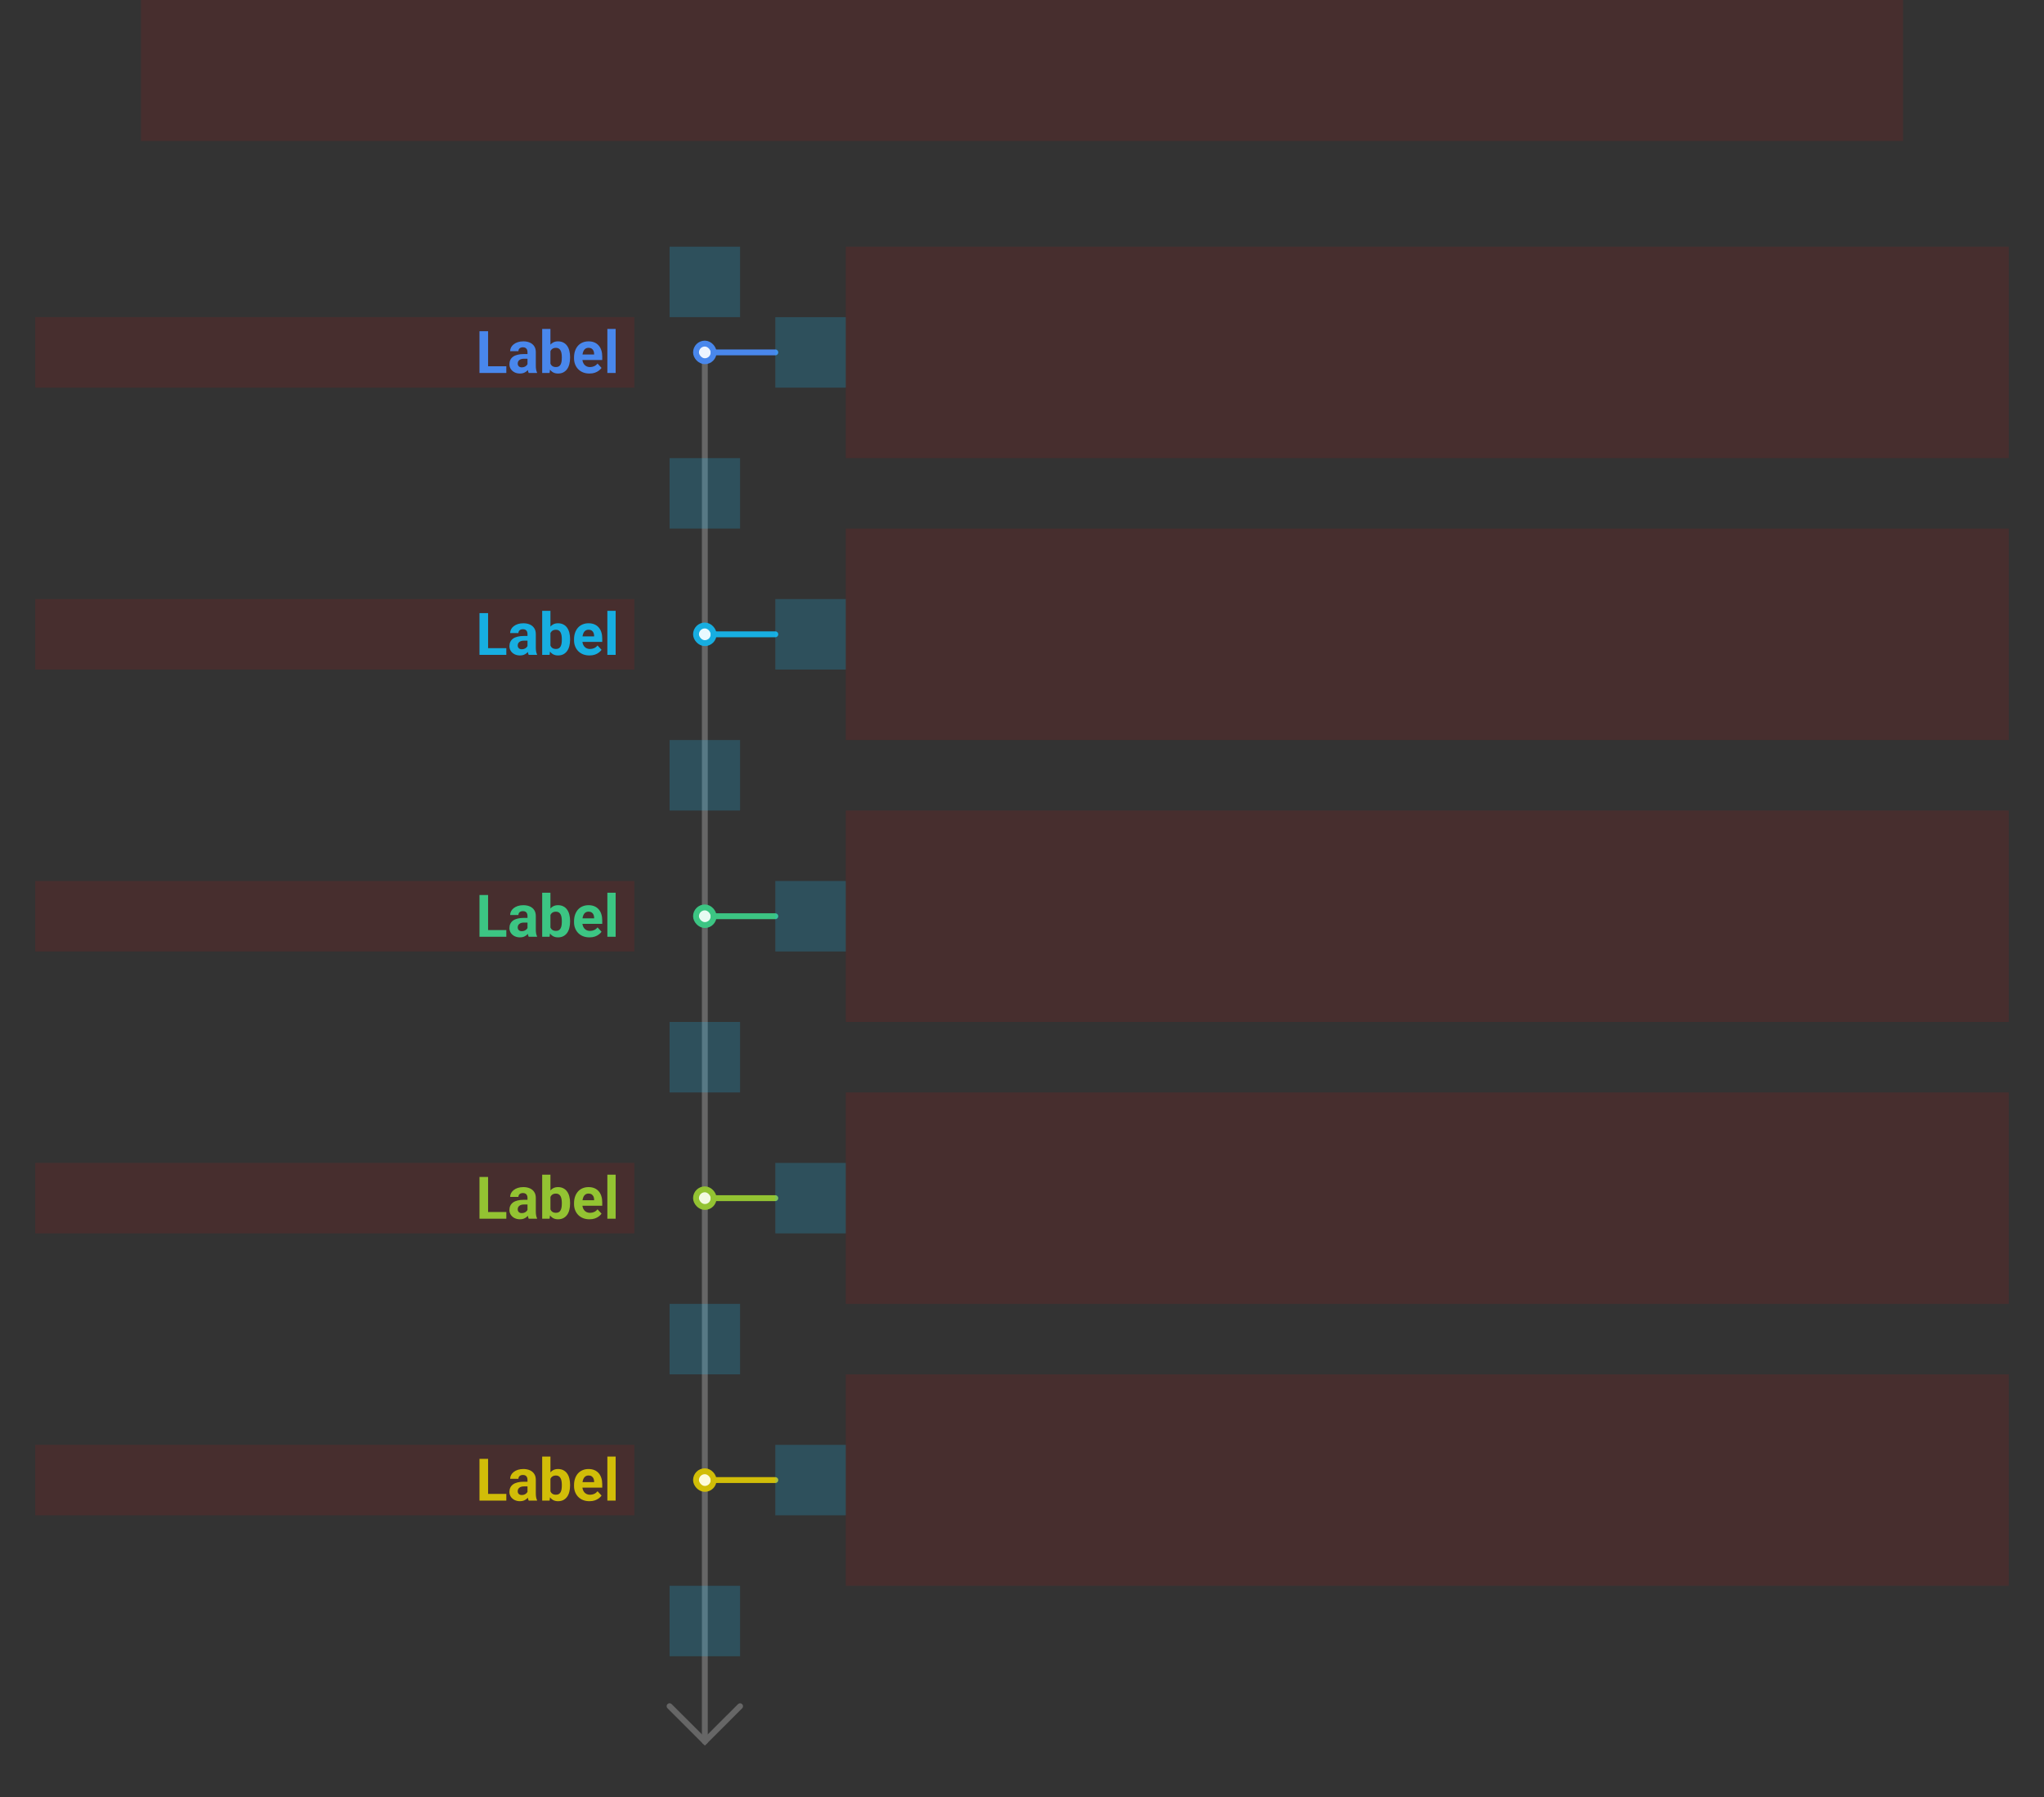 <svg width="696" height="612" viewBox="0 0 696 612" fill="none" xmlns="http://www.w3.org/2000/svg">
<rect x="0" y="0" width="696" height="612" fill="#333333" stroke="none"/>
<g id="timeline-vertical-v1--family--5">
<g id="lines">
<g id="common">
<g id="cu">
<path id="head" d="M228 581L240.008 593L252 581.016" stroke="#666666" stroke-width="2" stroke-miterlimit="10" stroke-linecap="round"/>
<path id="s10" d="M240 593L240 507" stroke="#666666" stroke-width="2" stroke-linecap="round"/>
<path id="s4" d="M240 501L240 411" stroke="#666666" stroke-width="2" stroke-linecap="round"/>
<path id="s3" d="M240 405L240 315" stroke="#666666" stroke-width="2" stroke-linecap="round"/>
<path id="s2" d="M240 309L240 219" stroke="#666666" stroke-width="2" stroke-linecap="round"/>
<path id="s1" d="M240 213L240 123" stroke="#666666" stroke-width="2" stroke-linecap="round"/>
</g>
</g>
<g id="g-5">
<g id="cu_2">
<rect id="cr-big" x="237" y="501" width="6" height="6" rx="3" fill="#FEFBDB" stroke="#D1BD08" stroke-width="2"/>
<path id="ln" d="M264 504L243 504" stroke="#D1BD08" stroke-width="2" stroke-linecap="round"/>
</g>
</g>
<g id="g-4">
<g id="cu_3">
<rect id="cr-big_2" x="237" y="405" width="6" height="6" rx="3" fill="#F2FAE1" stroke="#93C332" stroke-width="2"/>
<path id="ln_2" d="M264 408L243 408" stroke="#93C332" stroke-width="2" stroke-linecap="round"/>
</g>
</g>
<g id="g-3">
<g id="cu_4">
<rect id="cr-big_3" x="237" y="309" width="6" height="6" rx="3" fill="#E7FBF2" stroke="#3CC583" stroke-width="2"/>
<path id="ln_3" d="M264 312L243 312" stroke="#3CC583" stroke-width="2" stroke-linecap="round"/>
</g>
</g>
<g id="g-2">
<g id="cu_5">
<rect id="cr-big_4" x="237" y="213" width="6" height="6" rx="3" fill="#E8F9FF" stroke="#17AEE1" stroke-width="2"/>
<path id="ln_4" d="M264 216L243 216" stroke="#17AEE1" stroke-width="2" stroke-linecap="round"/>
</g>
</g>
<g id="g-1">
<g id="cu_6">
<rect id="cr-big_5" x="237" y="117" width="6" height="6" rx="3" fill="#EDF4FF" stroke="#4987EC" stroke-width="2"/>
<path id="ln_5" d="M264 120L243 120" stroke="#4987EC" stroke-width="2" stroke-linecap="round"/>
</g>
</g>
</g>
<rect id="tx-cb-title" x="48" width="600" height="48" fill="#FF0000" fill-opacity="0.1"/>
<rect id="bt-cc-remove-5" x="264" y="492" width="24" height="24" fill="#1AC6FF" fill-opacity="0.2"/>
<rect id="bt-cc-remove-4" x="264" y="396" width="24" height="24" fill="#1AC6FF" fill-opacity="0.2"/>
<rect id="bt-cc-remove-3" x="264" y="300" width="24" height="24" fill="#1AC6FF" fill-opacity="0.2"/>
<rect id="bt-cc-remove-2" x="264" y="204" width="24" height="24" fill="#1AC6FF" fill-opacity="0.2"/>
<rect id="bt-cc-remove-1" x="264" y="108" width="24" height="24" fill="#1AC6FF" fill-opacity="0.2"/>
<path id="tx-lc-501" d="M288 468H684V540H288V468Z" fill="#FF0000" fill-opacity="0.1"/>
<path id="tx-lc-401" d="M288 372H684V444H288V372Z" fill="#FF0000" fill-opacity="0.1"/>
<path id="tx-lc-301" d="M288 276H684V348H288V276Z" fill="#FF0000" fill-opacity="0.1"/>
<path id="tx-lc-201" d="M288 180H684V252H288V180Z" fill="#FF0000" fill-opacity="0.1"/>
<path id="tx-lc-101" d="M288 84H684V156H288V84Z" fill="#FF0000" fill-opacity="0.1"/>
<g id="tx-rc-5">
<path id="rect" d="M12 492H216V516H12V492Z" fill="#FF0000" fill-opacity="0.1"/>
<path id="Label" d="M172.41 508.715V511H165.252V508.715H172.41ZM166.199 496.781V511H163.27V496.781H166.199ZM179.617 508.617V503.91C179.617 503.572 179.562 503.282 179.451 503.041C179.34 502.794 179.168 502.602 178.934 502.465C178.706 502.328 178.41 502.26 178.045 502.26C177.732 502.26 177.462 502.315 177.234 502.426C177.007 502.53 176.831 502.683 176.707 502.885C176.583 503.08 176.521 503.311 176.521 503.578H173.709C173.709 503.129 173.813 502.702 174.021 502.299C174.23 501.895 174.533 501.54 174.93 501.234C175.327 500.922 175.799 500.678 176.346 500.502C176.899 500.326 177.518 500.238 178.201 500.238C179.021 500.238 179.751 500.375 180.389 500.648C181.027 500.922 181.528 501.332 181.893 501.879C182.264 502.426 182.449 503.109 182.449 503.93V508.451C182.449 509.031 182.485 509.506 182.557 509.877C182.628 510.242 182.732 510.561 182.869 510.834V511H180.027C179.891 510.714 179.786 510.355 179.715 509.926C179.65 509.49 179.617 509.053 179.617 508.617ZM179.988 504.564L180.008 506.156H178.436C178.064 506.156 177.742 506.199 177.469 506.283C177.195 506.368 176.971 506.488 176.795 506.645C176.619 506.794 176.489 506.97 176.404 507.172C176.326 507.374 176.287 507.595 176.287 507.836C176.287 508.077 176.342 508.295 176.453 508.49C176.564 508.679 176.723 508.829 176.932 508.939C177.14 509.044 177.384 509.096 177.664 509.096C178.087 509.096 178.455 509.011 178.768 508.842C179.08 508.673 179.321 508.464 179.49 508.217C179.666 507.969 179.757 507.735 179.764 507.514L180.506 508.705C180.402 508.972 180.258 509.249 180.076 509.535C179.9 509.822 179.676 510.092 179.402 510.346C179.129 510.593 178.8 510.798 178.416 510.961C178.032 511.117 177.576 511.195 177.049 511.195C176.378 511.195 175.77 511.062 175.223 510.795C174.682 510.521 174.253 510.147 173.934 509.672C173.621 509.19 173.465 508.643 173.465 508.031C173.465 507.478 173.569 506.986 173.777 506.557C173.986 506.127 174.292 505.766 174.695 505.473C175.105 505.173 175.617 504.949 176.229 504.799C176.84 504.643 177.55 504.564 178.357 504.564H179.988ZM184.617 496H187.43V508.578L187.146 511H184.617V496ZM194.119 505.609V505.814C194.119 506.602 194.035 507.325 193.865 507.982C193.702 508.64 193.449 509.21 193.104 509.691C192.758 510.167 192.329 510.538 191.814 510.805C191.307 511.065 190.708 511.195 190.018 511.195C189.373 511.195 188.813 511.065 188.338 510.805C187.869 510.544 187.475 510.176 187.156 509.701C186.837 509.226 186.58 508.669 186.385 508.031C186.189 507.393 186.043 506.697 185.945 505.941V505.492C186.043 504.737 186.189 504.04 186.385 503.402C186.58 502.764 186.837 502.208 187.156 501.732C187.475 501.257 187.869 500.889 188.338 500.629C188.807 500.368 189.36 500.238 189.998 500.238C190.695 500.238 191.3 500.372 191.814 500.639C192.335 500.899 192.765 501.27 193.104 501.752C193.449 502.227 193.702 502.794 193.865 503.451C194.035 504.102 194.119 504.822 194.119 505.609ZM191.307 505.814V505.609C191.307 505.18 191.274 504.776 191.209 504.398C191.15 504.014 191.046 503.679 190.896 503.393C190.747 503.1 190.542 502.868 190.281 502.699C190.027 502.53 189.699 502.445 189.295 502.445C188.911 502.445 188.585 502.51 188.318 502.641C188.051 502.771 187.83 502.953 187.654 503.188C187.485 503.422 187.358 503.702 187.273 504.027C187.189 504.346 187.137 504.698 187.117 505.082V506.361C187.137 506.876 187.221 507.331 187.371 507.729C187.527 508.119 187.762 508.428 188.074 508.656C188.393 508.878 188.807 508.988 189.314 508.988C189.712 508.988 190.04 508.91 190.301 508.754C190.561 508.598 190.763 508.376 190.906 508.09C191.056 507.803 191.16 507.468 191.219 507.084C191.277 506.693 191.307 506.27 191.307 505.814ZM200.73 511.195C199.91 511.195 199.174 511.065 198.523 510.805C197.872 510.538 197.319 510.17 196.863 509.701C196.414 509.232 196.069 508.689 195.828 508.07C195.587 507.445 195.467 506.781 195.467 506.078V505.688C195.467 504.887 195.581 504.154 195.809 503.49C196.036 502.826 196.362 502.25 196.785 501.762C197.215 501.273 197.736 500.899 198.348 500.639C198.96 500.372 199.65 500.238 200.418 500.238C201.167 500.238 201.831 500.362 202.41 500.609C202.99 500.857 203.475 501.208 203.865 501.664C204.262 502.12 204.562 502.667 204.764 503.305C204.965 503.936 205.066 504.639 205.066 505.414V506.586H196.668V504.711H202.303V504.496C202.303 504.105 202.231 503.757 202.088 503.451C201.951 503.139 201.743 502.891 201.463 502.709C201.183 502.527 200.825 502.436 200.389 502.436C200.018 502.436 199.699 502.517 199.432 502.68C199.165 502.842 198.947 503.07 198.777 503.363C198.615 503.656 198.491 504.001 198.406 504.398C198.328 504.789 198.289 505.219 198.289 505.688V506.078C198.289 506.501 198.348 506.892 198.465 507.25C198.589 507.608 198.761 507.917 198.982 508.178C199.21 508.438 199.484 508.64 199.803 508.783C200.128 508.926 200.496 508.998 200.906 508.998C201.414 508.998 201.886 508.9 202.322 508.705C202.765 508.503 203.146 508.201 203.465 507.797L204.832 509.281C204.611 509.6 204.308 509.906 203.924 510.199C203.546 510.492 203.09 510.733 202.557 510.922C202.023 511.104 201.414 511.195 200.73 511.195ZM209.637 496V511H206.814V496H209.637Z" fill="#D1BD08"/>
</g>
<g id="tx-rc-4">
<path id="rect_2" d="M12 396H216V420H12V396Z" fill="#FF0000" fill-opacity="0.1"/>
<path id="Label_2" d="M172.41 412.715V415H165.252V412.715H172.41ZM166.199 400.781V415H163.27V400.781H166.199ZM179.617 412.617V407.91C179.617 407.572 179.562 407.282 179.451 407.041C179.34 406.794 179.168 406.602 178.934 406.465C178.706 406.328 178.41 406.26 178.045 406.26C177.732 406.26 177.462 406.315 177.234 406.426C177.007 406.53 176.831 406.683 176.707 406.885C176.583 407.08 176.521 407.311 176.521 407.578H173.709C173.709 407.129 173.813 406.702 174.021 406.299C174.23 405.895 174.533 405.54 174.93 405.234C175.327 404.922 175.799 404.678 176.346 404.502C176.899 404.326 177.518 404.238 178.201 404.238C179.021 404.238 179.751 404.375 180.389 404.648C181.027 404.922 181.528 405.332 181.893 405.879C182.264 406.426 182.449 407.109 182.449 407.93V412.451C182.449 413.031 182.485 413.506 182.557 413.877C182.628 414.242 182.732 414.561 182.869 414.834V415H180.027C179.891 414.714 179.786 414.355 179.715 413.926C179.65 413.49 179.617 413.053 179.617 412.617ZM179.988 408.564L180.008 410.156H178.436C178.064 410.156 177.742 410.199 177.469 410.283C177.195 410.368 176.971 410.488 176.795 410.645C176.619 410.794 176.489 410.97 176.404 411.172C176.326 411.374 176.287 411.595 176.287 411.836C176.287 412.077 176.342 412.295 176.453 412.49C176.564 412.679 176.723 412.829 176.932 412.939C177.14 413.044 177.384 413.096 177.664 413.096C178.087 413.096 178.455 413.011 178.768 412.842C179.08 412.673 179.321 412.464 179.49 412.217C179.666 411.969 179.757 411.735 179.764 411.514L180.506 412.705C180.402 412.972 180.258 413.249 180.076 413.535C179.9 413.822 179.676 414.092 179.402 414.346C179.129 414.593 178.8 414.798 178.416 414.961C178.032 415.117 177.576 415.195 177.049 415.195C176.378 415.195 175.77 415.062 175.223 414.795C174.682 414.521 174.253 414.147 173.934 413.672C173.621 413.19 173.465 412.643 173.465 412.031C173.465 411.478 173.569 410.986 173.777 410.557C173.986 410.127 174.292 409.766 174.695 409.473C175.105 409.173 175.617 408.949 176.229 408.799C176.84 408.643 177.55 408.564 178.357 408.564H179.988ZM184.617 400H187.43V412.578L187.146 415H184.617V400ZM194.119 409.609V409.814C194.119 410.602 194.035 411.325 193.865 411.982C193.702 412.64 193.449 413.21 193.104 413.691C192.758 414.167 192.329 414.538 191.814 414.805C191.307 415.065 190.708 415.195 190.018 415.195C189.373 415.195 188.813 415.065 188.338 414.805C187.869 414.544 187.475 414.176 187.156 413.701C186.837 413.226 186.58 412.669 186.385 412.031C186.189 411.393 186.043 410.697 185.945 409.941V409.492C186.043 408.737 186.189 408.04 186.385 407.402C186.58 406.764 186.837 406.208 187.156 405.732C187.475 405.257 187.869 404.889 188.338 404.629C188.807 404.368 189.36 404.238 189.998 404.238C190.695 404.238 191.3 404.372 191.814 404.639C192.335 404.899 192.765 405.27 193.104 405.752C193.449 406.227 193.702 406.794 193.865 407.451C194.035 408.102 194.119 408.822 194.119 409.609ZM191.307 409.814V409.609C191.307 409.18 191.274 408.776 191.209 408.398C191.15 408.014 191.046 407.679 190.896 407.393C190.747 407.1 190.542 406.868 190.281 406.699C190.027 406.53 189.699 406.445 189.295 406.445C188.911 406.445 188.585 406.51 188.318 406.641C188.051 406.771 187.83 406.953 187.654 407.188C187.485 407.422 187.358 407.702 187.273 408.027C187.189 408.346 187.137 408.698 187.117 409.082V410.361C187.137 410.876 187.221 411.331 187.371 411.729C187.527 412.119 187.762 412.428 188.074 412.656C188.393 412.878 188.807 412.988 189.314 412.988C189.712 412.988 190.04 412.91 190.301 412.754C190.561 412.598 190.763 412.376 190.906 412.09C191.056 411.803 191.16 411.468 191.219 411.084C191.277 410.693 191.307 410.27 191.307 409.814ZM200.73 415.195C199.91 415.195 199.174 415.065 198.523 414.805C197.872 414.538 197.319 414.17 196.863 413.701C196.414 413.232 196.069 412.689 195.828 412.07C195.587 411.445 195.467 410.781 195.467 410.078V409.688C195.467 408.887 195.581 408.154 195.809 407.49C196.036 406.826 196.362 406.25 196.785 405.762C197.215 405.273 197.736 404.899 198.348 404.639C198.96 404.372 199.65 404.238 200.418 404.238C201.167 404.238 201.831 404.362 202.41 404.609C202.99 404.857 203.475 405.208 203.865 405.664C204.262 406.12 204.562 406.667 204.764 407.305C204.965 407.936 205.066 408.639 205.066 409.414V410.586H196.668V408.711H202.303V408.496C202.303 408.105 202.231 407.757 202.088 407.451C201.951 407.139 201.743 406.891 201.463 406.709C201.183 406.527 200.825 406.436 200.389 406.436C200.018 406.436 199.699 406.517 199.432 406.68C199.165 406.842 198.947 407.07 198.777 407.363C198.615 407.656 198.491 408.001 198.406 408.398C198.328 408.789 198.289 409.219 198.289 409.688V410.078C198.289 410.501 198.348 410.892 198.465 411.25C198.589 411.608 198.761 411.917 198.982 412.178C199.21 412.438 199.484 412.64 199.803 412.783C200.128 412.926 200.496 412.998 200.906 412.998C201.414 412.998 201.886 412.9 202.322 412.705C202.765 412.503 203.146 412.201 203.465 411.797L204.832 413.281C204.611 413.6 204.308 413.906 203.924 414.199C203.546 414.492 203.09 414.733 202.557 414.922C202.023 415.104 201.414 415.195 200.73 415.195ZM209.637 400V415H206.814V400H209.637Z" fill="#93C332"/>
</g>
<g id="tx-rc-3">
<path id="rect_3" d="M12 300H216V324H12V300Z" fill="#FF0000" fill-opacity="0.1"/>
<path id="Label_3" d="M172.41 316.715V319H165.252V316.715H172.41ZM166.199 304.781V319H163.27V304.781H166.199ZM179.617 316.617V311.91C179.617 311.572 179.562 311.282 179.451 311.041C179.34 310.794 179.168 310.602 178.934 310.465C178.706 310.328 178.41 310.26 178.045 310.26C177.732 310.26 177.462 310.315 177.234 310.426C177.007 310.53 176.831 310.683 176.707 310.885C176.583 311.08 176.521 311.311 176.521 311.578H173.709C173.709 311.129 173.813 310.702 174.021 310.299C174.23 309.895 174.533 309.54 174.93 309.234C175.327 308.922 175.799 308.678 176.346 308.502C176.899 308.326 177.518 308.238 178.201 308.238C179.021 308.238 179.751 308.375 180.389 308.648C181.027 308.922 181.528 309.332 181.893 309.879C182.264 310.426 182.449 311.109 182.449 311.93V316.451C182.449 317.031 182.485 317.506 182.557 317.877C182.628 318.242 182.732 318.561 182.869 318.834V319H180.027C179.891 318.714 179.786 318.355 179.715 317.926C179.65 317.49 179.617 317.053 179.617 316.617ZM179.988 312.564L180.008 314.156H178.436C178.064 314.156 177.742 314.199 177.469 314.283C177.195 314.368 176.971 314.488 176.795 314.645C176.619 314.794 176.489 314.97 176.404 315.172C176.326 315.374 176.287 315.595 176.287 315.836C176.287 316.077 176.342 316.295 176.453 316.49C176.564 316.679 176.723 316.829 176.932 316.939C177.14 317.044 177.384 317.096 177.664 317.096C178.087 317.096 178.455 317.011 178.768 316.842C179.08 316.673 179.321 316.464 179.49 316.217C179.666 315.969 179.757 315.735 179.764 315.514L180.506 316.705C180.402 316.972 180.258 317.249 180.076 317.535C179.9 317.822 179.676 318.092 179.402 318.346C179.129 318.593 178.8 318.798 178.416 318.961C178.032 319.117 177.576 319.195 177.049 319.195C176.378 319.195 175.77 319.062 175.223 318.795C174.682 318.521 174.253 318.147 173.934 317.672C173.621 317.19 173.465 316.643 173.465 316.031C173.465 315.478 173.569 314.986 173.777 314.557C173.986 314.127 174.292 313.766 174.695 313.473C175.105 313.173 175.617 312.949 176.229 312.799C176.84 312.643 177.55 312.564 178.357 312.564H179.988ZM184.617 304H187.43V316.578L187.146 319H184.617V304ZM194.119 313.609V313.814C194.119 314.602 194.035 315.325 193.865 315.982C193.702 316.64 193.449 317.21 193.104 317.691C192.758 318.167 192.329 318.538 191.814 318.805C191.307 319.065 190.708 319.195 190.018 319.195C189.373 319.195 188.813 319.065 188.338 318.805C187.869 318.544 187.475 318.176 187.156 317.701C186.837 317.226 186.58 316.669 186.385 316.031C186.189 315.393 186.043 314.697 185.945 313.941V313.492C186.043 312.737 186.189 312.04 186.385 311.402C186.58 310.764 186.837 310.208 187.156 309.732C187.475 309.257 187.869 308.889 188.338 308.629C188.807 308.368 189.36 308.238 189.998 308.238C190.695 308.238 191.3 308.372 191.814 308.639C192.335 308.899 192.765 309.27 193.104 309.752C193.449 310.227 193.702 310.794 193.865 311.451C194.035 312.102 194.119 312.822 194.119 313.609ZM191.307 313.814V313.609C191.307 313.18 191.274 312.776 191.209 312.398C191.15 312.014 191.046 311.679 190.896 311.393C190.747 311.1 190.542 310.868 190.281 310.699C190.027 310.53 189.699 310.445 189.295 310.445C188.911 310.445 188.585 310.51 188.318 310.641C188.051 310.771 187.83 310.953 187.654 311.188C187.485 311.422 187.358 311.702 187.273 312.027C187.189 312.346 187.137 312.698 187.117 313.082V314.361C187.137 314.876 187.221 315.331 187.371 315.729C187.527 316.119 187.762 316.428 188.074 316.656C188.393 316.878 188.807 316.988 189.314 316.988C189.712 316.988 190.04 316.91 190.301 316.754C190.561 316.598 190.763 316.376 190.906 316.09C191.056 315.803 191.16 315.468 191.219 315.084C191.277 314.693 191.307 314.27 191.307 313.814ZM200.73 319.195C199.91 319.195 199.174 319.065 198.523 318.805C197.872 318.538 197.319 318.17 196.863 317.701C196.414 317.232 196.069 316.689 195.828 316.07C195.587 315.445 195.467 314.781 195.467 314.078V313.688C195.467 312.887 195.581 312.154 195.809 311.49C196.036 310.826 196.362 310.25 196.785 309.762C197.215 309.273 197.736 308.899 198.348 308.639C198.96 308.372 199.65 308.238 200.418 308.238C201.167 308.238 201.831 308.362 202.41 308.609C202.99 308.857 203.475 309.208 203.865 309.664C204.262 310.12 204.562 310.667 204.764 311.305C204.965 311.936 205.066 312.639 205.066 313.414V314.586H196.668V312.711H202.303V312.496C202.303 312.105 202.231 311.757 202.088 311.451C201.951 311.139 201.743 310.891 201.463 310.709C201.183 310.527 200.825 310.436 200.389 310.436C200.018 310.436 199.699 310.517 199.432 310.68C199.165 310.842 198.947 311.07 198.777 311.363C198.615 311.656 198.491 312.001 198.406 312.398C198.328 312.789 198.289 313.219 198.289 313.688V314.078C198.289 314.501 198.348 314.892 198.465 315.25C198.589 315.608 198.761 315.917 198.982 316.178C199.21 316.438 199.484 316.64 199.803 316.783C200.128 316.926 200.496 316.998 200.906 316.998C201.414 316.998 201.886 316.9 202.322 316.705C202.765 316.503 203.146 316.201 203.465 315.797L204.832 317.281C204.611 317.6 204.308 317.906 203.924 318.199C203.546 318.492 203.09 318.733 202.557 318.922C202.023 319.104 201.414 319.195 200.73 319.195ZM209.637 304V319H206.814V304H209.637Z" fill="#3CC583"/>
</g>
<g id="tx-rc-2">
<path id="rect_4" d="M12 204H216V228H12V204Z" fill="#FF0000" fill-opacity="0.1"/>
<path id="Label_4" d="M172.41 220.715V223H165.252V220.715H172.41ZM166.199 208.781V223H163.27V208.781H166.199ZM179.617 220.617V215.91C179.617 215.572 179.562 215.282 179.451 215.041C179.34 214.794 179.168 214.602 178.934 214.465C178.706 214.328 178.41 214.26 178.045 214.26C177.732 214.26 177.462 214.315 177.234 214.426C177.007 214.53 176.831 214.683 176.707 214.885C176.583 215.08 176.521 215.311 176.521 215.578H173.709C173.709 215.129 173.813 214.702 174.021 214.299C174.23 213.895 174.533 213.54 174.93 213.234C175.327 212.922 175.799 212.678 176.346 212.502C176.899 212.326 177.518 212.238 178.201 212.238C179.021 212.238 179.751 212.375 180.389 212.648C181.027 212.922 181.528 213.332 181.893 213.879C182.264 214.426 182.449 215.109 182.449 215.93V220.451C182.449 221.031 182.485 221.506 182.557 221.877C182.628 222.242 182.732 222.561 182.869 222.834V223H180.027C179.891 222.714 179.786 222.355 179.715 221.926C179.65 221.49 179.617 221.053 179.617 220.617ZM179.988 216.564L180.008 218.156H178.436C178.064 218.156 177.742 218.199 177.469 218.283C177.195 218.368 176.971 218.488 176.795 218.645C176.619 218.794 176.489 218.97 176.404 219.172C176.326 219.374 176.287 219.595 176.287 219.836C176.287 220.077 176.342 220.295 176.453 220.49C176.564 220.679 176.723 220.829 176.932 220.939C177.14 221.044 177.384 221.096 177.664 221.096C178.087 221.096 178.455 221.011 178.768 220.842C179.08 220.673 179.321 220.464 179.49 220.217C179.666 219.969 179.757 219.735 179.764 219.514L180.506 220.705C180.402 220.972 180.258 221.249 180.076 221.535C179.9 221.822 179.676 222.092 179.402 222.346C179.129 222.593 178.8 222.798 178.416 222.961C178.032 223.117 177.576 223.195 177.049 223.195C176.378 223.195 175.77 223.062 175.223 222.795C174.682 222.521 174.253 222.147 173.934 221.672C173.621 221.19 173.465 220.643 173.465 220.031C173.465 219.478 173.569 218.986 173.777 218.557C173.986 218.127 174.292 217.766 174.695 217.473C175.105 217.173 175.617 216.949 176.229 216.799C176.84 216.643 177.55 216.564 178.357 216.564H179.988ZM184.617 208H187.43V220.578L187.146 223H184.617V208ZM194.119 217.609V217.814C194.119 218.602 194.035 219.325 193.865 219.982C193.702 220.64 193.449 221.21 193.104 221.691C192.758 222.167 192.329 222.538 191.814 222.805C191.307 223.065 190.708 223.195 190.018 223.195C189.373 223.195 188.813 223.065 188.338 222.805C187.869 222.544 187.475 222.176 187.156 221.701C186.837 221.226 186.58 220.669 186.385 220.031C186.189 219.393 186.043 218.697 185.945 217.941V217.492C186.043 216.737 186.189 216.04 186.385 215.402C186.58 214.764 186.837 214.208 187.156 213.732C187.475 213.257 187.869 212.889 188.338 212.629C188.807 212.368 189.36 212.238 189.998 212.238C190.695 212.238 191.3 212.372 191.814 212.639C192.335 212.899 192.765 213.27 193.104 213.752C193.449 214.227 193.702 214.794 193.865 215.451C194.035 216.102 194.119 216.822 194.119 217.609ZM191.307 217.814V217.609C191.307 217.18 191.274 216.776 191.209 216.398C191.15 216.014 191.046 215.679 190.896 215.393C190.747 215.1 190.542 214.868 190.281 214.699C190.027 214.53 189.699 214.445 189.295 214.445C188.911 214.445 188.585 214.51 188.318 214.641C188.051 214.771 187.83 214.953 187.654 215.188C187.485 215.422 187.358 215.702 187.273 216.027C187.189 216.346 187.137 216.698 187.117 217.082V218.361C187.137 218.876 187.221 219.331 187.371 219.729C187.527 220.119 187.762 220.428 188.074 220.656C188.393 220.878 188.807 220.988 189.314 220.988C189.712 220.988 190.04 220.91 190.301 220.754C190.561 220.598 190.763 220.376 190.906 220.09C191.056 219.803 191.16 219.468 191.219 219.084C191.277 218.693 191.307 218.27 191.307 217.814ZM200.73 223.195C199.91 223.195 199.174 223.065 198.523 222.805C197.872 222.538 197.319 222.17 196.863 221.701C196.414 221.232 196.069 220.689 195.828 220.07C195.587 219.445 195.467 218.781 195.467 218.078V217.688C195.467 216.887 195.581 216.154 195.809 215.49C196.036 214.826 196.362 214.25 196.785 213.762C197.215 213.273 197.736 212.899 198.348 212.639C198.96 212.372 199.65 212.238 200.418 212.238C201.167 212.238 201.831 212.362 202.41 212.609C202.99 212.857 203.475 213.208 203.865 213.664C204.262 214.12 204.562 214.667 204.764 215.305C204.965 215.936 205.066 216.639 205.066 217.414V218.586H196.668V216.711H202.303V216.496C202.303 216.105 202.231 215.757 202.088 215.451C201.951 215.139 201.743 214.891 201.463 214.709C201.183 214.527 200.825 214.436 200.389 214.436C200.018 214.436 199.699 214.517 199.432 214.68C199.165 214.842 198.947 215.07 198.777 215.363C198.615 215.656 198.491 216.001 198.406 216.398C198.328 216.789 198.289 217.219 198.289 217.688V218.078C198.289 218.501 198.348 218.892 198.465 219.25C198.589 219.608 198.761 219.917 198.982 220.178C199.21 220.438 199.484 220.64 199.803 220.783C200.128 220.926 200.496 220.998 200.906 220.998C201.414 220.998 201.886 220.9 202.322 220.705C202.765 220.503 203.146 220.201 203.465 219.797L204.832 221.281C204.611 221.6 204.308 221.906 203.924 222.199C203.546 222.492 203.09 222.733 202.557 222.922C202.023 223.104 201.414 223.195 200.73 223.195ZM209.637 208V223H206.814V208H209.637Z" fill="#17AEE1"/>
</g>
<g id="tx-rc-1">
<path id="rect_5" d="M12 108H216V132H12V108Z" fill="#FF0000" fill-opacity="0.1"/>
<path id="Label_5" d="M172.41 124.715V127H165.252V124.715H172.41ZM166.199 112.781V127H163.27V112.781H166.199ZM179.617 124.617V119.91C179.617 119.572 179.562 119.282 179.451 119.041C179.34 118.794 179.168 118.602 178.934 118.465C178.706 118.328 178.41 118.26 178.045 118.26C177.732 118.26 177.462 118.315 177.234 118.426C177.007 118.53 176.831 118.683 176.707 118.885C176.583 119.08 176.521 119.311 176.521 119.578H173.709C173.709 119.129 173.813 118.702 174.021 118.299C174.23 117.895 174.533 117.54 174.93 117.234C175.327 116.922 175.799 116.678 176.346 116.502C176.899 116.326 177.518 116.238 178.201 116.238C179.021 116.238 179.751 116.375 180.389 116.648C181.027 116.922 181.528 117.332 181.893 117.879C182.264 118.426 182.449 119.109 182.449 119.93V124.451C182.449 125.031 182.485 125.506 182.557 125.877C182.628 126.242 182.732 126.561 182.869 126.834V127H180.027C179.891 126.714 179.786 126.355 179.715 125.926C179.65 125.49 179.617 125.053 179.617 124.617ZM179.988 120.564L180.008 122.156H178.436C178.064 122.156 177.742 122.199 177.469 122.283C177.195 122.368 176.971 122.488 176.795 122.645C176.619 122.794 176.489 122.97 176.404 123.172C176.326 123.374 176.287 123.595 176.287 123.836C176.287 124.077 176.342 124.295 176.453 124.49C176.564 124.679 176.723 124.829 176.932 124.939C177.14 125.044 177.384 125.096 177.664 125.096C178.087 125.096 178.455 125.011 178.768 124.842C179.08 124.673 179.321 124.464 179.49 124.217C179.666 123.969 179.757 123.735 179.764 123.514L180.506 124.705C180.402 124.972 180.258 125.249 180.076 125.535C179.9 125.822 179.676 126.092 179.402 126.346C179.129 126.593 178.8 126.798 178.416 126.961C178.032 127.117 177.576 127.195 177.049 127.195C176.378 127.195 175.77 127.062 175.223 126.795C174.682 126.521 174.253 126.147 173.934 125.672C173.621 125.19 173.465 124.643 173.465 124.031C173.465 123.478 173.569 122.986 173.777 122.557C173.986 122.127 174.292 121.766 174.695 121.473C175.105 121.173 175.617 120.949 176.229 120.799C176.84 120.643 177.55 120.564 178.357 120.564H179.988ZM184.617 112H187.43V124.578L187.146 127H184.617V112ZM194.119 121.609V121.814C194.119 122.602 194.035 123.325 193.865 123.982C193.702 124.64 193.449 125.21 193.104 125.691C192.758 126.167 192.329 126.538 191.814 126.805C191.307 127.065 190.708 127.195 190.018 127.195C189.373 127.195 188.813 127.065 188.338 126.805C187.869 126.544 187.475 126.176 187.156 125.701C186.837 125.226 186.58 124.669 186.385 124.031C186.189 123.393 186.043 122.697 185.945 121.941V121.492C186.043 120.737 186.189 120.04 186.385 119.402C186.58 118.764 186.837 118.208 187.156 117.732C187.475 117.257 187.869 116.889 188.338 116.629C188.807 116.368 189.36 116.238 189.998 116.238C190.695 116.238 191.3 116.372 191.814 116.639C192.335 116.899 192.765 117.27 193.104 117.752C193.449 118.227 193.702 118.794 193.865 119.451C194.035 120.102 194.119 120.822 194.119 121.609ZM191.307 121.814V121.609C191.307 121.18 191.274 120.776 191.209 120.398C191.15 120.014 191.046 119.679 190.896 119.393C190.747 119.1 190.542 118.868 190.281 118.699C190.027 118.53 189.699 118.445 189.295 118.445C188.911 118.445 188.585 118.51 188.318 118.641C188.051 118.771 187.83 118.953 187.654 119.188C187.485 119.422 187.358 119.702 187.273 120.027C187.189 120.346 187.137 120.698 187.117 121.082V122.361C187.137 122.876 187.221 123.331 187.371 123.729C187.527 124.119 187.762 124.428 188.074 124.656C188.393 124.878 188.807 124.988 189.314 124.988C189.712 124.988 190.04 124.91 190.301 124.754C190.561 124.598 190.763 124.376 190.906 124.09C191.056 123.803 191.16 123.468 191.219 123.084C191.277 122.693 191.307 122.27 191.307 121.814ZM200.73 127.195C199.91 127.195 199.174 127.065 198.523 126.805C197.872 126.538 197.319 126.17 196.863 125.701C196.414 125.232 196.069 124.689 195.828 124.07C195.587 123.445 195.467 122.781 195.467 122.078V121.688C195.467 120.887 195.581 120.154 195.809 119.49C196.036 118.826 196.362 118.25 196.785 117.762C197.215 117.273 197.736 116.899 198.348 116.639C198.96 116.372 199.65 116.238 200.418 116.238C201.167 116.238 201.831 116.362 202.41 116.609C202.99 116.857 203.475 117.208 203.865 117.664C204.262 118.12 204.562 118.667 204.764 119.305C204.965 119.936 205.066 120.639 205.066 121.414V122.586H196.668V120.711H202.303V120.496C202.303 120.105 202.231 119.757 202.088 119.451C201.951 119.139 201.743 118.891 201.463 118.709C201.183 118.527 200.825 118.436 200.389 118.436C200.018 118.436 199.699 118.517 199.432 118.68C199.165 118.842 198.947 119.07 198.777 119.363C198.615 119.656 198.491 120.001 198.406 120.398C198.328 120.789 198.289 121.219 198.289 121.688V122.078C198.289 122.501 198.348 122.892 198.465 123.25C198.589 123.608 198.761 123.917 198.982 124.178C199.21 124.438 199.484 124.64 199.803 124.783C200.128 124.926 200.496 124.998 200.906 124.998C201.414 124.998 201.886 124.9 202.322 124.705C202.765 124.503 203.146 124.201 203.465 123.797L204.832 125.281C204.611 125.6 204.308 125.906 203.924 126.199C203.546 126.492 203.09 126.733 202.557 126.922C202.023 127.104 201.414 127.195 200.73 127.195ZM209.637 112V127H206.814V112H209.637Z" fill="#4987EC"/>
</g>
<rect id="bt-cc-add-6" x="228" y="540" width="24" height="24" fill="#1AC6FF" fill-opacity="0.2"/>
<rect id="bt-cc-add-5" x="228" y="444" width="24" height="24" fill="#1AC6FF" fill-opacity="0.2"/>
<rect id="bt-cc-add-4" x="228" y="348" width="24" height="24" fill="#1AC6FF" fill-opacity="0.2"/>
<rect id="bt-cc-add-3" x="228" y="252" width="24" height="24" fill="#1AC6FF" fill-opacity="0.2"/>
<rect id="bt-cc-add-2" x="228" y="156" width="24" height="24" fill="#1AC6FF" fill-opacity="0.2"/>
<rect id="bt-rc-add-1" x="228" y="84" width="24" height="24" fill="#1AC6FF" fill-opacity="0.2"/>
</g>
</svg>
